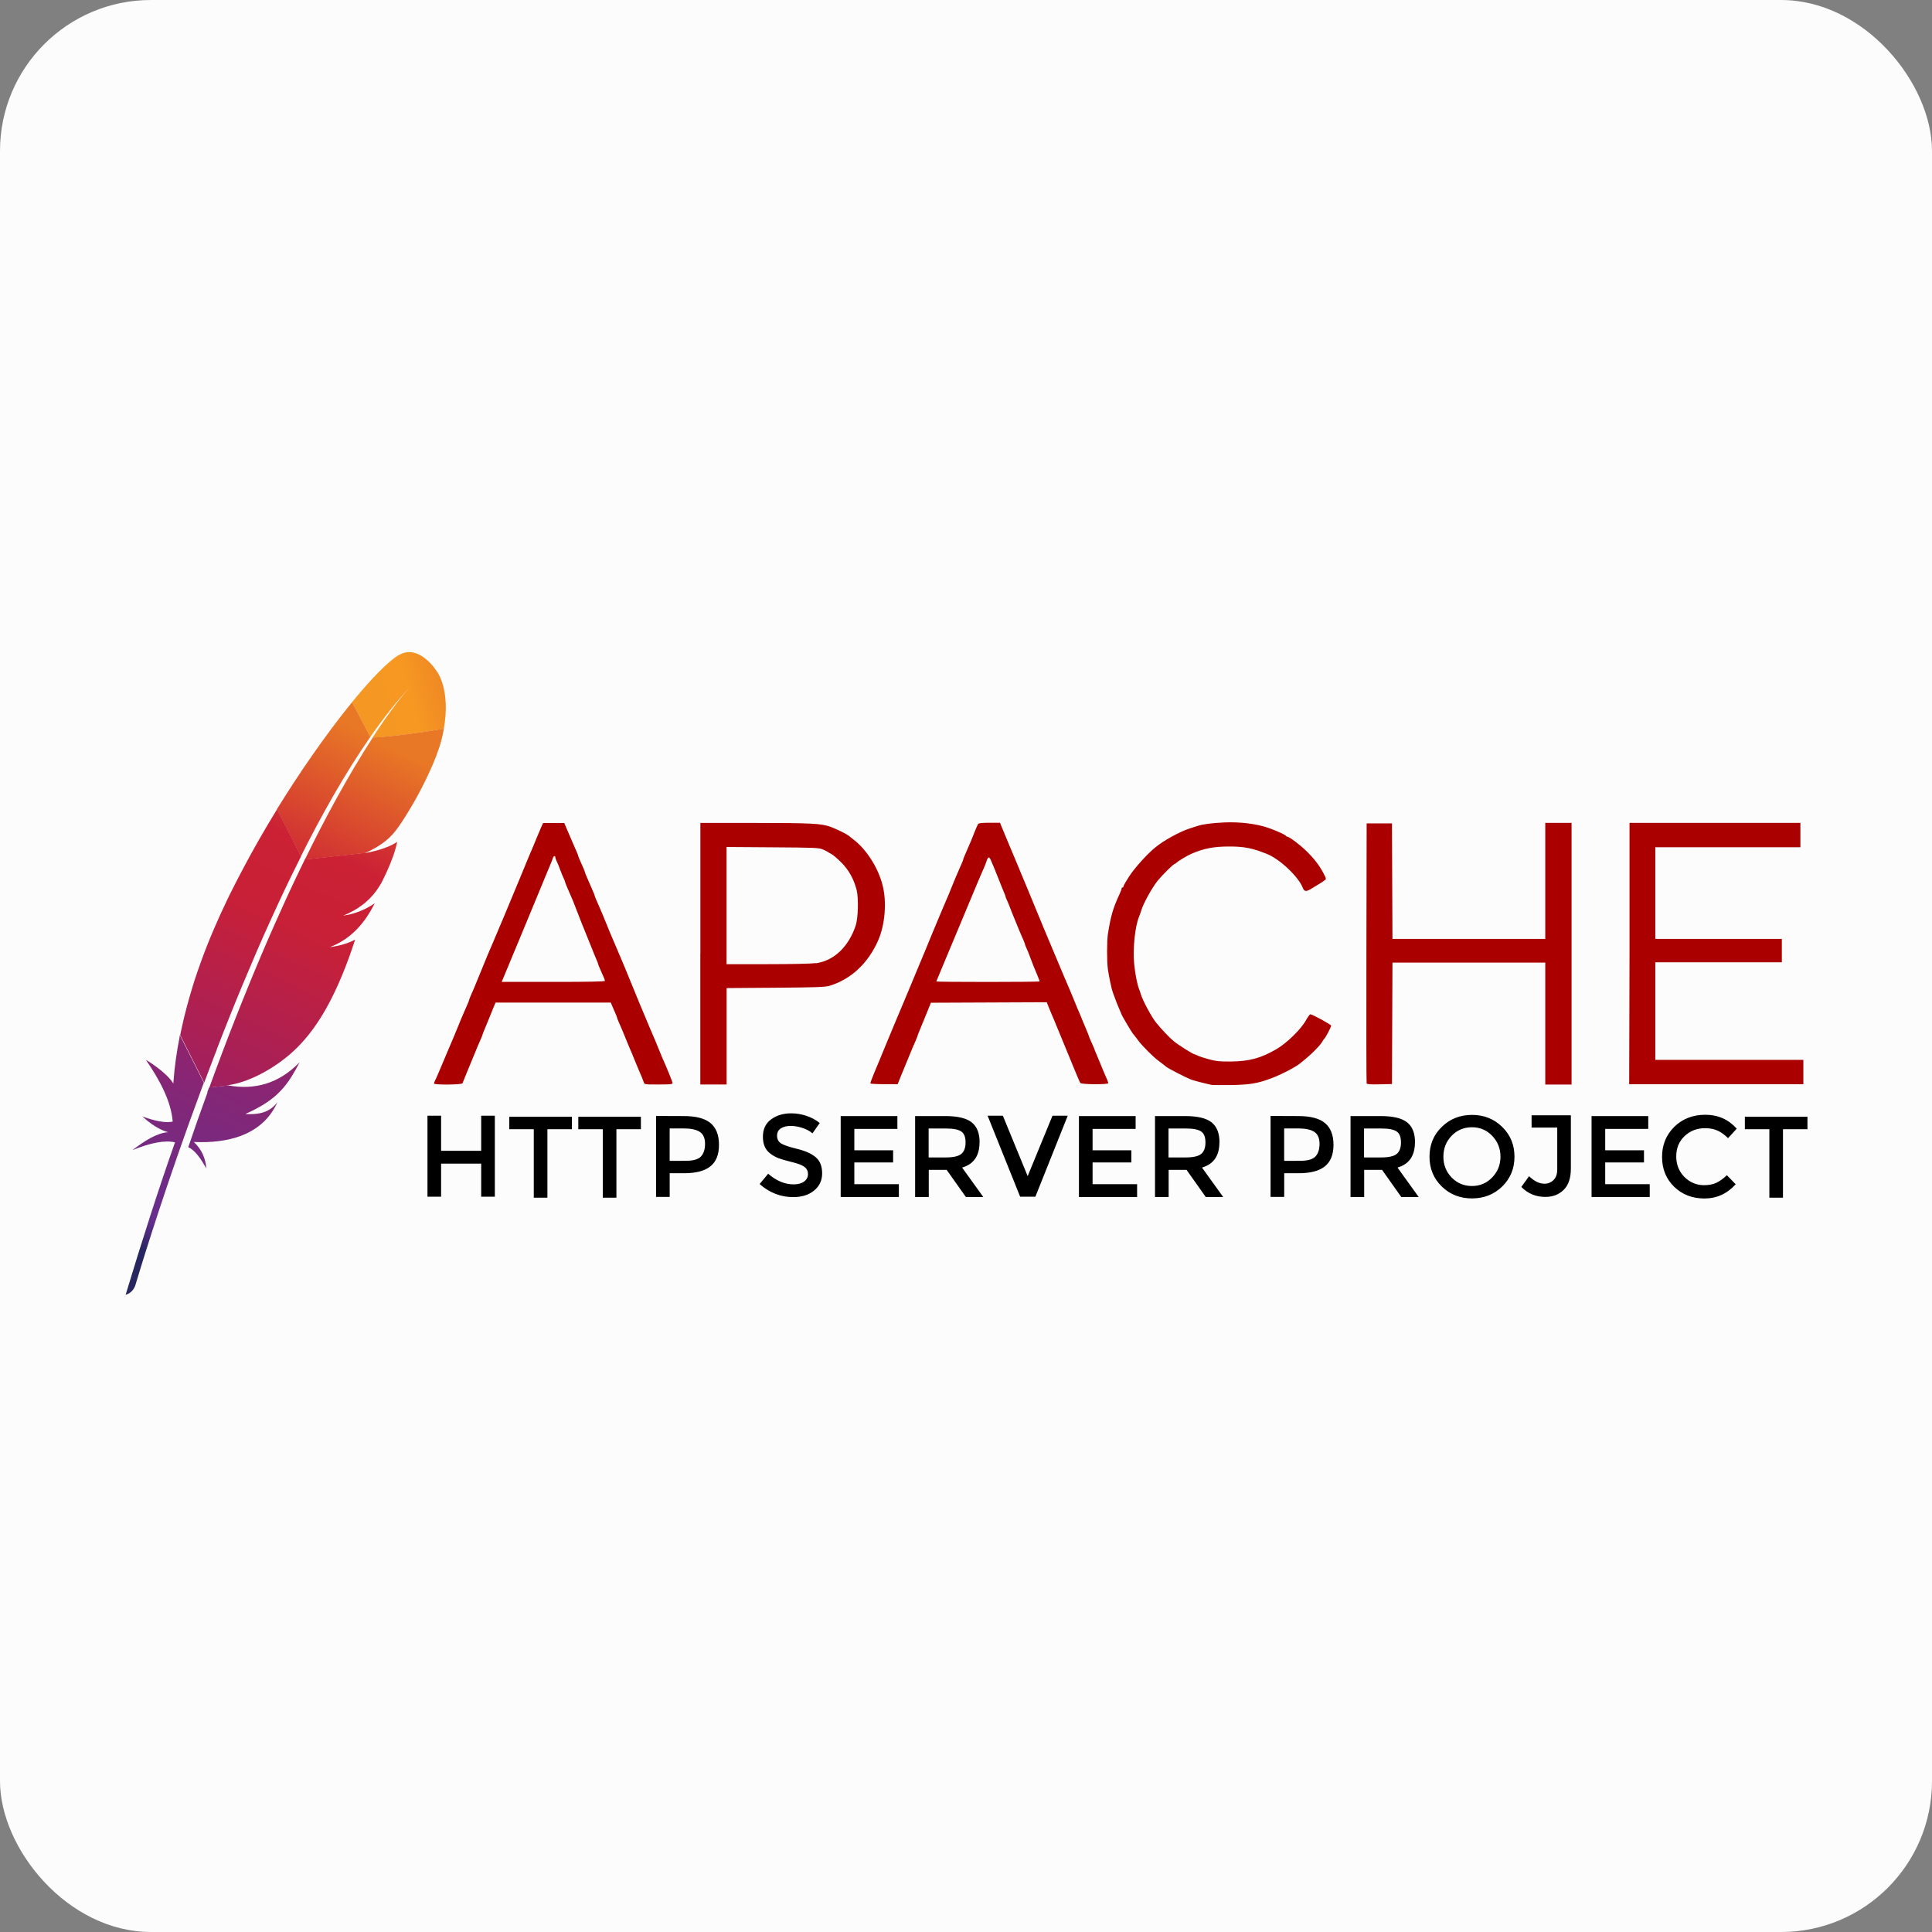 <svg width="128" height="128" viewBox="0 0 128 128" fill="none" xmlns="http://www.w3.org/2000/svg">
<rect x="0" y="0" width="128" height="128" fill="#808080" stroke="none"/>
<rect width="128" height="128" rx="10" fill="#FCFCFC"/>
<g clip-path="url(#clip0_498_124374)">
<path d="M26.42 43.396C25.753 43.79 24.643 44.906 23.32 46.525L24.533 48.822C25.386 47.602 26.252 46.5 27.116 45.569C27.185 45.495 27.217 45.461 27.217 45.461C27.185 45.495 27.148 45.535 27.116 45.569C26.833 45.88 25.974 46.885 24.68 48.871C25.928 48.809 27.829 48.553 29.404 48.287C29.871 45.675 28.949 44.492 28.949 44.492C28.949 44.492 27.778 42.595 26.415 43.406L26.42 43.396Z" fill="url(#paint0_linear_498_124374)"/>
<path d="M22.336 62.687C22.181 62.714 22.023 62.743 21.858 62.77C21.858 62.77 21.856 62.77 21.856 62.773C21.94 62.76 22.021 62.748 22.102 62.736C22.178 62.719 22.257 62.704 22.336 62.687Z" fill="#BD202E"/>
<path d="M22.336 62.687C22.181 62.714 22.023 62.743 21.858 62.77C21.858 62.77 21.856 62.77 21.856 62.773C21.94 62.76 22.021 62.748 22.102 62.736C22.178 62.719 22.257 62.704 22.336 62.687Z" fill="black"/>
<path d="M22.754 60.691C22.752 60.691 22.752 60.691 22.752 60.693C22.776 60.691 22.803 60.686 22.828 60.681C22.931 60.666 23.032 60.649 23.13 60.624C23.007 60.646 22.884 60.669 22.754 60.691Z" fill="#BD202E"/>
<path d="M22.754 60.691C22.752 60.691 22.752 60.691 22.752 60.693C22.776 60.691 22.803 60.686 22.828 60.681C22.931 60.666 23.032 60.649 23.13 60.624C23.007 60.646 22.884 60.669 22.754 60.691Z" fill="black"/>
<path d="M20.958 54.752C21.327 54.06 21.701 53.385 22.077 52.729C22.468 52.044 22.867 51.384 23.268 50.743C23.29 50.706 23.317 50.667 23.339 50.63C23.735 50.002 24.136 49.395 24.537 48.819L23.325 46.523C23.233 46.633 23.142 46.747 23.049 46.865C22.697 47.304 22.335 47.772 21.962 48.272C21.541 48.834 21.11 49.435 20.67 50.066C20.267 50.647 19.853 51.256 19.44 51.889C19.088 52.426 18.739 52.978 18.389 53.545C18.377 53.565 18.365 53.587 18.352 53.609L19.934 56.738C20.269 56.061 20.613 55.398 20.958 54.752Z" fill="url(#paint1_linear_498_124374)"/>
<path d="M13.75 72.37C13.541 72.944 13.329 73.533 13.12 74.132C13.118 74.139 13.115 74.149 13.11 74.156C13.081 74.24 13.049 74.326 13.022 74.41C12.879 74.814 12.756 75.179 12.473 76.004C12.938 76.216 13.312 76.778 13.666 77.414C13.629 76.756 13.359 76.138 12.84 75.66C15.135 75.763 17.12 75.181 18.129 73.501C18.22 73.351 18.304 73.195 18.38 73.025C17.915 73.617 17.337 73.866 16.252 73.807C17.851 73.09 18.651 72.402 19.352 71.269C19.519 70.998 19.684 70.704 19.851 70.377C18.454 71.813 16.85 72.222 15.128 71.912L13.848 72.052C13.806 72.161 13.77 72.267 13.728 72.375L13.75 72.37Z" fill="url(#paint2_linear_498_124374)"/>
<path d="M14.365 69.512C14.64 68.797 14.926 68.073 15.216 67.344C15.496 66.644 15.782 65.939 16.077 65.234C16.372 64.53 16.672 63.818 16.977 63.108C17.287 62.386 17.607 61.666 17.934 60.95C18.257 60.24 18.581 59.535 18.913 58.84C19.032 58.589 19.155 58.338 19.275 58.089C19.484 57.657 19.696 57.229 19.91 56.805C19.922 56.783 19.932 56.758 19.944 56.736L18.362 53.607C18.338 53.649 18.311 53.693 18.284 53.732C17.915 54.336 17.548 54.952 17.189 55.58C16.825 56.216 16.468 56.864 16.119 57.522C15.826 58.076 15.538 58.633 15.255 59.2C15.199 59.313 15.145 59.429 15.088 59.542C14.743 60.255 14.434 60.937 14.151 61.6C13.831 62.347 13.55 63.061 13.307 63.739C13.144 64.185 12.999 64.614 12.864 65.027C12.753 65.38 12.65 65.735 12.547 66.087C12.31 66.915 12.106 67.743 11.939 68.576L13.528 71.73C13.737 71.168 13.954 70.596 14.175 70.019C14.242 69.854 14.301 69.692 14.365 69.534V69.512Z" fill="url(#paint3_linear_498_124374)"/>
<path d="M11.905 68.674C11.706 69.679 11.563 70.68 11.491 71.68L11.484 71.784C10.987 70.988 9.661 70.212 9.664 70.219C10.616 71.599 11.336 72.979 11.442 74.309C10.933 74.413 10.237 74.262 9.432 73.967C10.271 74.74 10.901 74.952 11.149 75.011C10.377 75.061 9.575 75.591 8.766 76.202C9.949 75.719 10.906 75.526 11.595 75.682C10.507 78.762 9.42 82.162 8.323 85.784C8.657 85.686 8.857 85.459 8.967 85.156C9.162 84.503 10.448 80.203 12.461 74.585C12.52 74.425 12.576 74.262 12.635 74.102C12.65 74.055 12.667 74.011 12.685 73.969C12.896 73.378 13.12 72.774 13.346 72.158C13.398 72.018 13.45 71.877 13.504 71.737C13.504 71.734 13.506 71.732 13.506 71.729L11.915 68.575C11.91 68.608 11.902 68.644 11.895 68.681L11.905 68.674Z" fill="url(#paint4_linear_498_124374)"/>
<path d="M20.171 56.995C20.124 57.088 20.08 57.182 20.033 57.276C19.895 57.559 19.758 57.847 19.615 58.143C19.462 58.463 19.31 58.788 19.155 59.124C19.076 59.291 18.998 59.461 18.919 59.634C18.683 60.149 18.444 60.681 18.201 61.23C17.903 61.903 17.595 62.605 17.288 63.335C16.995 64.029 16.692 64.746 16.392 65.491C16.104 66.195 15.814 66.925 15.519 67.674C15.256 68.341 14.99 69.031 14.724 69.739C14.712 69.771 14.7 69.808 14.687 69.84C14.422 70.542 14.153 71.264 13.885 72.003C13.88 72.02 13.873 72.035 13.868 72.055L15.147 71.914C15.123 71.909 15.096 71.907 15.071 71.902C16.599 71.712 18.638 70.567 19.942 69.142C20.547 68.492 21.096 67.723 21.603 66.824C21.979 66.156 22.336 65.412 22.675 64.591C22.971 63.874 23.254 63.096 23.527 62.255C23.175 62.44 22.774 62.578 22.331 62.672C22.252 62.689 22.174 62.704 22.092 62.719C22.011 62.733 21.93 62.746 21.846 62.755C21.846 62.755 21.849 62.755 21.849 62.753C23.276 62.204 24.174 61.144 24.826 59.846C24.452 60.102 23.842 60.437 23.111 60.597C23.012 60.619 22.912 60.636 22.808 60.654C22.784 60.656 22.757 60.661 22.732 60.666H22.737C23.234 60.459 23.65 60.225 24.011 59.952C24.09 59.892 24.166 59.833 24.235 59.769C24.346 59.673 24.449 59.572 24.553 59.468C24.616 59.4 24.678 59.331 24.74 59.259C24.882 59.089 25.015 58.907 25.138 58.71C25.175 58.648 25.214 58.589 25.249 58.525C25.298 58.434 25.342 58.343 25.387 58.256C25.586 57.857 25.746 57.497 25.871 57.184C25.935 57.027 25.989 56.884 26.038 56.746C26.058 56.692 26.075 56.64 26.093 56.588C26.144 56.438 26.184 56.305 26.216 56.187C26.265 56.009 26.294 55.869 26.309 55.768C26.26 55.804 26.206 55.844 26.142 55.881C25.711 56.14 24.973 56.371 24.378 56.482C24.37 56.485 24.361 56.485 24.351 56.487C24.289 56.497 24.233 56.507 24.171 56.514L24.201 56.499L20.191 56.94C20.191 56.95 20.183 56.968 20.176 56.982L20.171 56.995Z" fill="url(#paint5_linear_498_124374)"/>
<path d="M24.697 48.863C24.341 49.413 23.952 50.036 23.529 50.743C23.507 50.778 23.482 50.82 23.462 50.854C23.101 51.465 22.717 52.136 22.309 52.872C21.959 53.508 21.595 54.188 21.216 54.92C20.887 55.558 20.547 56.236 20.195 56.953L24.205 56.512C25.376 55.972 25.898 55.487 26.405 54.779C26.538 54.585 26.675 54.383 26.808 54.171C27.221 53.525 27.625 52.816 27.987 52.108C28.336 51.426 28.643 50.751 28.88 50.14C29.03 49.753 29.15 49.393 29.234 49.075C29.308 48.797 29.364 48.531 29.409 48.277C27.851 48.545 25.94 48.802 24.685 48.863H24.697Z" fill="url(#paint6_linear_498_124374)"/>
<path d="M22.09 62.736C22.009 62.751 21.927 62.763 21.844 62.773C21.927 62.765 22.011 62.751 22.09 62.736Z" fill="#BD202E"/>
<path opacity="0.35" d="M22.09 62.736C22.009 62.751 21.927 62.763 21.844 62.773C21.927 62.765 22.011 62.751 22.09 62.736Z" fill="#BD202E"/>
<path d="M22.09 62.736C22.009 62.751 21.927 62.763 21.844 62.773C21.927 62.765 22.011 62.751 22.09 62.736Z" fill="url(#paint7_linear_498_124374)"/>
<path d="M22.754 60.691C22.779 60.688 22.806 60.683 22.83 60.678C22.806 60.681 22.781 60.688 22.754 60.691Z" fill="#BD202E"/>
<path opacity="0.35" d="M22.754 60.691C22.779 60.688 22.806 60.683 22.83 60.678C22.806 60.681 22.781 60.688 22.754 60.691Z" fill="#BD202E"/>
<path d="M22.754 60.691C22.779 60.688 22.806 60.683 22.83 60.678C22.806 60.681 22.781 60.688 22.754 60.691Z" fill="url(#paint8_linear_498_124374)"/>
<path d="M22.754 60.691C22.757 60.688 22.757 60.691 22.754 60.691C22.757 60.688 22.757 60.691 22.754 60.691Z" fill="#BD202E"/>
<path opacity="0.35" d="M22.754 60.691C22.757 60.688 22.757 60.691 22.754 60.691C22.757 60.688 22.757 60.691 22.754 60.691Z" fill="#BD202E"/>
<path d="M80.245 71.87C79.999 71.826 79.069 71.587 78.928 71.531C78.586 71.399 77.415 70.797 77.273 70.684C77.089 70.532 77.065 70.514 76.73 70.263C76.398 70.016 75.686 69.302 75.435 68.966C75.329 68.824 75.214 68.671 75.178 68.629C75.142 68.586 75.083 68.513 75.046 68.468C74.968 68.372 74.307 67.257 74.307 67.214C74.307 67.2 74.238 67.036 74.154 66.848C74.07 66.661 73.951 66.362 73.89 66.184C73.828 66.007 73.753 65.803 73.722 65.732C73.654 65.573 73.468 64.694 73.4 64.216C73.329 63.708 73.331 62.319 73.404 61.861C73.595 60.662 73.747 60.15 74.184 59.212C74.252 59.067 74.307 58.914 74.307 58.873C74.307 58.831 74.336 58.797 74.372 58.797C74.407 58.797 74.436 58.759 74.436 58.713C74.436 58.667 74.616 58.358 74.835 58.025C75.19 57.485 76 56.586 76.533 56.15C77.085 55.69 78.177 55.091 78.83 54.885C79.021 54.826 79.251 54.752 79.339 54.721C79.667 54.608 80.297 54.525 81.114 54.489C82.166 54.442 83.269 54.58 84.053 54.856C84.635 55.062 85.163 55.308 85.207 55.388C85.219 55.414 85.256 55.436 85.291 55.436C85.427 55.436 86.159 55.992 86.597 56.428C87.105 56.934 87.439 57.377 87.707 57.9C87.873 58.227 87.875 58.243 87.759 58.322C87.693 58.368 87.609 58.428 87.572 58.455C87.535 58.483 87.428 58.55 87.336 58.602C87.243 58.656 87.034 58.782 86.87 58.884C86.537 59.09 86.409 59.075 86.311 58.817C86.038 58.096 84.787 56.909 83.927 56.571C82.987 56.194 82.414 56.081 81.445 56.083C80.42 56.084 79.758 56.209 78.942 56.562C78.662 56.682 78.064 57.04 77.938 57.163C77.891 57.209 77.833 57.246 77.809 57.246C77.74 57.246 77.023 57.956 76.709 58.335C76.367 58.746 75.774 59.807 75.634 60.254C75.578 60.432 75.507 60.636 75.476 60.707C75.202 61.333 75.04 62.844 75.141 63.858C75.209 64.549 75.353 65.275 75.477 65.558C75.508 65.629 75.553 65.76 75.577 65.85C75.681 66.241 76.289 67.376 76.607 67.768C76.925 68.164 77.505 68.775 77.772 68.99C78.073 69.237 79.056 69.851 79.143 69.851C79.167 69.851 79.261 69.89 79.353 69.938C79.445 69.986 79.779 70.095 80.096 70.18C80.579 70.31 80.81 70.334 81.543 70.328C82.773 70.317 83.546 70.105 84.581 69.501C85.255 69.106 86.192 68.193 86.518 67.604C86.642 67.383 86.773 67.201 86.809 67.2C86.946 67.198 88.191 67.879 88.191 67.955C88.191 68.046 87.816 68.764 87.742 68.814C87.716 68.832 87.661 68.91 87.62 68.987C87.466 69.281 86.76 69.972 86.096 70.481C85.743 70.752 84.811 71.227 84.158 71.466C83.297 71.783 82.776 71.868 81.578 71.887C80.939 71.896 80.348 71.891 80.261 71.875L80.245 71.87ZM28.756 71.78C28.756 71.744 28.784 71.664 28.818 71.602C28.852 71.54 28.941 71.345 29.015 71.167C29.09 70.989 29.175 70.785 29.207 70.715C29.238 70.644 29.441 70.164 29.658 69.648C29.874 69.133 30.078 68.653 30.11 68.582C30.143 68.511 30.244 68.264 30.336 68.033C30.428 67.801 30.528 67.554 30.561 67.483C30.594 67.412 30.681 67.208 30.756 67.031C30.831 66.853 30.934 66.616 30.986 66.504C31.037 66.392 31.078 66.282 31.078 66.258C31.078 66.221 31.202 65.923 31.401 65.479C31.433 65.408 31.534 65.161 31.626 64.93C31.719 64.698 31.82 64.451 31.852 64.38C31.884 64.309 31.986 64.062 32.077 63.831C32.169 63.599 32.271 63.352 32.302 63.281C32.334 63.21 32.422 63.006 32.496 62.829C32.571 62.651 32.658 62.447 32.689 62.376C32.72 62.305 32.879 61.927 33.044 61.537C33.207 61.145 33.368 60.768 33.4 60.697C33.431 60.626 33.577 60.278 33.722 59.922C33.868 59.567 34.013 59.218 34.044 59.147C34.076 59.076 34.203 58.771 34.327 58.469C35.023 56.779 35.182 56.397 35.336 56.048C35.368 55.977 35.469 55.73 35.562 55.499C35.654 55.268 35.786 54.955 35.855 54.804L35.981 54.529H37.385L37.529 54.869C37.708 55.291 37.905 55.748 37.981 55.919C38.201 56.412 38.304 56.66 38.304 56.694C38.304 56.73 38.428 57.023 38.663 57.543C38.713 57.655 38.755 57.766 38.755 57.789C38.755 57.826 38.855 58.066 39.077 58.568C39.297 59.062 39.399 59.309 39.399 59.343C39.399 59.365 39.459 59.519 39.533 59.685C39.607 59.852 39.711 60.091 39.763 60.215C39.816 60.34 39.885 60.5 39.916 60.571C39.948 60.642 40.049 60.889 40.141 61.12C40.233 61.351 40.333 61.599 40.365 61.67C40.397 61.741 40.6 62.22 40.818 62.736C41.035 63.252 41.239 63.731 41.271 63.802C41.302 63.873 41.375 64.048 41.433 64.19C42.026 65.651 42.261 66.218 42.335 66.393C42.383 66.499 42.541 66.877 42.688 67.232C42.834 67.588 42.98 67.937 43.011 68.007C43.043 68.078 43.13 68.282 43.205 68.46C43.28 68.638 43.367 68.841 43.399 68.912C43.43 68.983 43.532 69.231 43.624 69.462C43.716 69.693 43.818 69.941 43.849 70.011C44.162 70.705 44.559 71.68 44.559 71.756C44.559 71.834 44.401 71.85 43.628 71.85C42.718 71.85 42.697 71.847 42.653 71.705C42.613 71.575 42.464 71.21 42.301 70.849C42.269 70.778 42.168 70.531 42.075 70.3C41.917 69.906 41.79 69.602 41.655 69.298C41.623 69.227 41.522 68.98 41.431 68.748C41.339 68.517 41.237 68.27 41.205 68.199C41.009 67.764 40.882 67.457 40.882 67.424C40.882 67.402 40.828 67.262 40.762 67.113C40.696 66.964 40.602 66.748 40.553 66.632L40.464 66.422H32.833L32.702 66.729C32.631 66.898 32.492 67.239 32.395 67.488C32.298 67.737 32.165 68.062 32.098 68.212C32.032 68.361 31.977 68.501 31.977 68.523C31.977 68.557 31.85 68.863 31.654 69.298C31.622 69.369 31.521 69.616 31.429 69.847C31.336 70.079 31.235 70.326 31.201 70.397C31.168 70.468 31.036 70.788 30.908 71.108C30.78 71.427 30.66 71.726 30.642 71.769C30.599 71.872 28.748 71.887 28.748 71.785L28.756 71.78ZM40.077 64.987C40.077 64.926 39.982 64.693 39.718 64.109C39.667 63.996 39.626 63.885 39.626 63.86C39.626 63.835 39.584 63.724 39.532 63.611C39.48 63.499 39.276 63.001 39.079 62.499C38.882 62.002 38.693 61.537 38.66 61.466C38.627 61.395 38.466 60.987 38.304 60.561C38.141 60.135 37.982 59.727 37.95 59.656C37.919 59.585 37.85 59.425 37.797 59.301C37.744 59.176 37.64 58.938 37.567 58.771C37.494 58.604 37.433 58.444 37.433 58.415C37.433 58.387 37.395 58.291 37.35 58.202C37.304 58.113 37.196 57.85 37.111 57.62C37.026 57.389 36.919 57.128 36.873 57.039C36.827 56.95 36.789 56.841 36.789 56.797C36.788 56.661 36.672 56.708 36.625 56.862C36.601 56.942 36.542 57.094 36.495 57.201C36.448 57.308 36.291 57.686 36.145 58.041C35.999 58.396 35.794 58.89 35.691 59.142C35.587 59.39 35.04 60.712 34.471 62.086C33.906 63.448 33.395 64.68 33.339 64.811L33.237 65.053H36.655C39.007 65.053 40.073 65.032 40.073 64.985L40.077 64.987ZM46.402 63.178V54.521L49.994 54.522C53.749 54.523 54.435 54.558 55.034 54.782C55.459 54.942 56.118 55.269 56.242 55.38C56.288 55.423 56.423 55.53 56.542 55.619C57.374 56.239 58.174 57.472 58.468 58.628C58.762 59.74 58.641 61.255 58.177 62.313C57.508 63.828 56.38 64.875 54.965 65.311C54.68 65.398 54.114 65.418 51.384 65.439L48.14 65.463V71.852H46.398V63.195L46.402 63.178ZM54.054 63.819C55.241 63.654 56.209 62.746 56.688 61.333C56.854 60.848 56.892 59.512 56.755 58.967C56.569 58.236 56.228 57.626 55.722 57.124C55.471 56.876 55.179 56.628 55.072 56.575C54.966 56.522 54.865 56.463 54.847 56.443C54.829 56.424 54.684 56.352 54.525 56.283C54.254 56.166 54.033 56.156 51.183 56.137L48.135 56.116V63.879H50.834C52.424 63.879 53.752 63.85 54.046 63.809L54.054 63.819ZM57.668 71.788C57.653 71.762 57.751 71.479 57.887 71.158C58.023 70.839 58.385 69.97 58.691 69.218C58.997 68.471 59.287 67.778 59.335 67.669C59.383 67.563 59.542 67.184 59.689 66.83C59.946 66.207 60.085 65.877 60.206 65.598C60.237 65.527 60.382 65.178 60.528 64.823C60.674 64.467 60.832 64.089 60.878 63.983C60.925 63.877 61.114 63.426 61.296 62.981C61.479 62.538 61.713 61.969 61.816 61.717C62.034 61.187 62.767 59.449 62.851 59.264C62.883 59.192 62.984 58.945 63.075 58.714C63.167 58.483 63.268 58.235 63.3 58.164C63.332 58.093 63.42 57.89 63.495 57.712C63.571 57.534 63.674 57.298 63.725 57.185C63.776 57.073 63.817 56.963 63.817 56.939C63.817 56.903 63.917 56.662 64.139 56.161C64.268 55.873 64.452 55.428 64.594 55.059C64.678 54.846 64.773 54.635 64.805 54.591C64.847 54.535 65.078 54.51 65.559 54.51H66.253L66.337 54.72C66.506 55.142 67.248 56.901 67.426 57.326C67.457 57.397 67.602 57.746 67.747 58.101C67.892 58.457 68.039 58.806 68.072 58.876C68.104 58.947 68.351 59.544 68.619 60.206C68.888 60.864 69.134 61.46 69.165 61.526C69.197 61.597 69.374 62.019 69.558 62.462C69.995 63.512 70.448 64.588 70.521 64.752C70.552 64.823 70.639 65.027 70.715 65.204C70.789 65.382 70.877 65.586 70.908 65.657C70.94 65.728 71.042 65.975 71.135 66.206C71.293 66.6 71.42 66.904 71.555 67.208C71.586 67.279 71.688 67.527 71.78 67.758C71.873 67.989 71.99 68.269 72.041 68.381C72.093 68.494 72.134 68.605 72.134 68.629C72.134 68.653 72.221 68.862 72.328 69.092C72.434 69.322 72.522 69.526 72.522 69.546C72.522 69.565 72.563 69.671 72.615 69.783C72.665 69.896 72.783 70.176 72.876 70.407C72.968 70.638 73.071 70.886 73.102 70.957C73.325 71.454 73.425 71.701 73.425 71.761C73.425 71.865 71.651 71.853 71.575 71.749C71.539 71.704 71.256 71.042 70.947 70.277C70.637 69.512 70.345 68.805 70.298 68.696C70.251 68.589 70.137 68.313 70.044 68.082C69.952 67.851 69.85 67.603 69.818 67.532C69.731 67.338 69.526 66.849 69.433 66.611L69.35 66.401L61.675 66.434L61.294 67.371C61.083 67.886 60.883 68.375 60.849 68.458C60.815 68.54 60.787 68.621 60.787 68.639C60.787 68.666 60.647 68.998 60.464 69.406C60.432 69.477 60.33 69.725 60.237 69.956C60.145 70.187 60.031 70.463 59.985 70.57C59.938 70.676 59.804 71.003 59.685 71.297L59.471 71.83H58.584C58.096 71.83 57.685 71.808 57.668 71.781L57.668 71.788ZM68.88 65.018C68.88 64.986 68.658 64.433 68.467 63.987C68.421 63.88 68.315 63.604 68.232 63.373C68.148 63.142 68.042 62.88 67.996 62.792C67.951 62.703 67.913 62.606 67.913 62.578C67.912 62.533 67.799 62.256 67.59 61.79C67.558 61.719 67.456 61.471 67.363 61.24C67.27 61.009 67.157 60.733 67.111 60.626C67.064 60.52 66.972 60.287 66.907 60.109C66.842 59.932 66.751 59.714 66.706 59.624C66.66 59.535 66.623 59.438 66.622 59.408C66.622 59.378 66.58 59.262 66.529 59.15C66.478 59.038 66.329 58.67 66.198 58.332C66.067 57.994 65.91 57.602 65.848 57.46C65.787 57.318 65.696 57.107 65.647 56.991C65.535 56.73 65.462 56.75 65.352 57.076C65.305 57.217 65.239 57.389 65.205 57.46C65.172 57.531 65.083 57.734 65.008 57.912C64.933 58.09 64.846 58.294 64.813 58.365C64.761 58.481 64.059 60.163 63.191 62.246C63.014 62.672 62.843 63.08 62.811 63.151C62.78 63.222 62.635 63.571 62.49 63.926C62.345 64.281 62.184 64.667 62.132 64.784C62.08 64.901 62.037 65.01 62.037 65.026C62.037 65.043 63.572 65.056 65.456 65.056C67.339 65.056 68.874 65.041 68.874 65.022L68.88 65.018ZM90.543 71.756C90.525 71.71 90.519 67.82 90.528 63.11L90.544 54.551H92.221L92.237 58.378L92.254 62.205H102.378V54.519H104.12V71.854H102.378V63.775H92.254L92.221 71.821L91.397 71.839C90.773 71.853 90.565 71.837 90.541 71.775L90.543 71.756ZM107.96 63.175V54.519H119.281V56.132H109.669V62.205H118.051V63.753H109.669V70.219H119.477V71.832H107.938L107.96 63.175Z" fill="#AA0000"/>
<path d="M28.321 79.284V73.92H29.224V76.242H31.88V73.92H32.784V79.284H31.88V77.093H29.224V79.284H28.321ZM36.267 74.814V79.35H35.364V74.814H33.742V73.986H37.889V74.814H36.267ZM40.839 74.814V79.35H39.936V74.814H38.314V73.986H42.461V74.814H40.839ZM45.302 73.942C46.115 73.942 46.707 74.098 47.077 74.41C47.449 74.722 47.635 75.201 47.635 75.849C47.635 76.498 47.444 76.974 47.06 77.277C46.683 77.579 46.102 77.73 45.319 77.73H44.369V79.3H43.466V73.935L45.302 73.942ZM45.418 76.907C45.918 76.907 46.257 76.813 46.435 76.624C46.619 76.43 46.711 76.149 46.711 75.78C46.711 75.407 46.596 75.144 46.366 74.991C46.136 74.837 45.776 74.761 45.286 74.761H44.367V76.909L45.418 76.907ZM52.378 74.596C52.117 74.596 51.903 74.65 51.735 74.757C51.566 74.865 51.482 75.029 51.482 75.248C51.482 75.463 51.566 75.629 51.735 75.746C51.903 75.859 52.26 75.982 52.807 76.115C53.358 76.248 53.772 76.434 54.048 76.674C54.329 76.915 54.469 77.27 54.469 77.74C54.469 78.206 54.293 78.584 53.941 78.874C53.589 79.165 53.128 79.311 52.559 79.312C51.724 79.312 50.98 79.023 50.327 78.445L50.893 77.762C51.435 78.233 51.997 78.468 52.581 78.468C52.871 78.468 53.101 78.406 53.27 78.283C53.443 78.156 53.53 77.989 53.53 77.785C53.53 77.576 53.448 77.415 53.285 77.302C53.127 77.184 52.851 77.08 52.458 76.988C52.064 76.891 51.766 76.804 51.562 76.728C51.358 76.645 51.177 76.541 51.018 76.414C50.702 76.173 50.544 75.806 50.544 75.312C50.544 74.817 50.722 74.435 51.079 74.168C51.441 73.897 51.888 73.761 52.418 73.761C52.76 73.761 53.099 73.817 53.436 73.93C53.773 74.043 54.064 74.201 54.309 74.405L53.827 75.088C53.669 74.945 53.454 74.827 53.184 74.735C52.913 74.642 52.645 74.596 52.379 74.596H52.378ZM59.454 73.942V74.793H56.602V76.211H59.171V77.016H56.602V78.456H59.552V79.307H55.698V73.943L59.454 73.942ZM64.896 75.686C64.896 76.573 64.512 77.129 63.743 77.355L65.147 79.306H63.993L62.719 77.507H61.533V79.306H60.629V73.942H62.621C63.441 73.942 64.026 74.08 64.374 74.356C64.726 74.632 64.902 75.076 64.902 75.686H64.896ZM62.654 76.683C63.164 76.683 63.511 76.604 63.696 76.445C63.88 76.287 63.972 76.034 63.971 75.686C63.971 75.334 63.877 75.094 63.688 74.966C63.499 74.833 63.163 74.766 62.678 74.766H61.524V76.685L62.654 76.683ZM68.597 79.284H67.587L65.432 73.92H66.442L68.086 77.921L69.73 73.92H70.74L68.597 79.284ZM75.238 73.942V74.793H72.386V76.211H74.955V77.016H72.386V78.456H75.336V79.307H71.482V73.943L75.238 73.942ZM80.789 75.686C80.789 76.573 80.405 77.129 79.636 77.355L81.04 79.306H79.886L78.612 77.507H77.426V79.306H76.522V73.942H78.514C79.334 73.942 79.919 74.08 80.267 74.356C80.619 74.632 80.795 75.076 80.795 75.686H80.789ZM78.547 76.683C79.057 76.683 79.404 76.604 79.589 76.445C79.773 76.287 79.865 76.034 79.864 75.686C79.864 75.334 79.77 75.094 79.581 74.966C79.392 74.833 79.056 74.766 78.571 74.766H77.417V76.685L78.547 76.683ZM86.014 73.942C86.827 73.942 87.419 74.098 87.789 74.41C88.161 74.722 88.347 75.201 88.347 75.849C88.347 76.498 88.156 76.974 87.772 77.277C87.395 77.579 86.815 77.73 86.031 77.73H85.082V79.3H84.178V73.935L86.014 73.942ZM86.13 76.907C86.63 76.907 86.969 76.813 87.148 76.624C87.331 76.43 87.423 76.149 87.423 75.78C87.423 75.407 87.308 75.144 87.078 74.991C86.848 74.837 86.488 74.761 85.998 74.761H85.079V76.909L86.13 76.907ZM93.743 75.686C93.743 76.573 93.359 77.129 92.589 77.355L93.994 79.306H92.84L91.566 77.507H90.38V79.306H89.476V73.942H91.468C92.288 73.942 92.873 74.08 93.221 74.356C93.573 74.632 93.749 75.076 93.749 75.686H93.743ZM91.501 76.683C92.011 76.683 92.358 76.604 92.543 76.445C92.727 76.287 92.819 76.034 92.818 75.686C92.818 75.334 92.724 75.094 92.535 74.966C92.346 74.833 92.01 74.766 91.525 74.766H90.371V76.685L91.501 76.683ZM98.859 75.25C98.497 74.872 98.051 74.683 97.521 74.683C96.99 74.683 96.54 74.872 96.171 75.25C95.809 75.628 95.628 76.09 95.628 76.635C95.628 77.172 95.809 77.63 96.171 78.009C96.538 78.387 96.988 78.576 97.521 78.576C98.053 78.576 98.5 78.387 98.859 78.009C99.227 77.631 99.41 77.173 99.41 76.635C99.41 76.093 99.227 75.631 98.859 75.25ZM99.526 78.608C98.984 79.135 98.317 79.398 97.523 79.398C96.729 79.398 96.061 79.135 95.52 78.608C94.978 78.077 94.708 77.419 94.708 76.635C94.708 75.843 94.978 75.185 95.52 74.662C96.061 74.13 96.729 73.865 97.523 73.865C98.317 73.865 98.984 74.13 99.526 74.662C100.067 75.188 100.338 75.846 100.338 76.635C100.338 77.42 100.067 78.078 99.526 78.608ZM101.472 74.705V73.892H104.074V77.424C104.074 78.048 103.916 78.517 103.599 78.831C103.283 79.143 102.876 79.299 102.38 79.299C101.757 79.299 101.228 79.079 100.791 78.639L101.303 77.926C101.65 78.258 101.99 78.424 102.321 78.424C102.556 78.424 102.755 78.345 102.919 78.186C103.087 78.028 103.171 77.79 103.171 77.473V74.704L101.472 74.705ZM109.201 73.942V74.793H106.349V76.211H108.918V77.016H106.349V78.456H109.299V79.307H105.445V73.943L109.201 73.942ZM112.902 78.521C113.213 78.521 113.481 78.47 113.706 78.367C113.931 78.26 114.165 78.091 114.411 77.862L114.993 78.46C114.426 79.089 113.737 79.403 112.925 79.403C112.119 79.403 111.448 79.143 110.911 78.621C110.381 78.1 110.115 77.442 110.115 76.648C110.115 75.854 110.386 75.189 110.927 74.653C111.474 74.121 112.16 73.856 112.985 73.856C113.819 73.856 114.512 74.163 115.064 74.776L114.489 75.405C114.234 75.159 113.991 74.988 113.762 74.892C113.538 74.794 113.272 74.746 112.966 74.746C112.425 74.746 111.971 74.922 111.605 75.274C111.238 75.622 111.055 76.069 111.055 76.615C111.055 77.157 111.236 77.612 111.598 77.978C111.965 78.341 112.401 78.522 112.904 78.522L112.902 78.521ZM118.127 74.814V79.35H117.224V74.814H115.602V73.986H119.749V74.814H118.127Z" fill="black"/>
</g>
<defs>
<linearGradient id="paint0_linear_498_124374" x1="24.41" y1="46.884" x2="33.304" y2="44.388" gradientUnits="userSpaceOnUse">
<stop stop-color="#F59723"/>
<stop offset="0.312" stop-color="#F69822"/>
<stop offset="0.838" stop-color="#E87726"/>
</linearGradient>
<linearGradient id="paint1_linear_498_124374" x1="4.939" y1="86.901" x2="23.073" y2="48.021" gradientUnits="userSpaceOnUse">
<stop offset="0.323" stop-color="#9C2063"/>
<stop offset="0.63" stop-color="#C82037"/>
<stop offset="0.751" stop-color="#CC2135"/>
<stop offset="1" stop-color="#E87726"/>
</linearGradient>
<linearGradient id="paint2_linear_498_124374" x1="11.027" y1="84.011" x2="21.828" y2="60.853" gradientUnits="userSpaceOnUse">
<stop stop-color="#282661"/>
<stop offset="0.096" stop-color="#662E8C"/>
<stop offset="0.788" stop-color="#9E2064"/>
<stop offset="0.949" stop-color="#CC2032"/>
</linearGradient>
<linearGradient id="paint3_linear_498_124374" x1="5.587" y1="84.548" x2="23.721" y2="45.668" gradientUnits="userSpaceOnUse">
<stop offset="0.323" stop-color="#9C2063"/>
<stop offset="0.63" stop-color="#C82037"/>
<stop offset="0.751" stop-color="#CC2135"/>
<stop offset="1" stop-color="#E87726"/>
</linearGradient>
<linearGradient id="paint4_linear_498_124374" x1="7.438" y1="81.947" x2="16.966" y2="61.519" gradientUnits="userSpaceOnUse">
<stop stop-color="#282661"/>
<stop offset="0.096" stop-color="#662E8C"/>
<stop offset="0.788" stop-color="#9E2064"/>
<stop offset="0.949" stop-color="#CC2032"/>
</linearGradient>
<linearGradient id="paint5_linear_498_124374" x1="9.623" y1="86.43" x2="27.756" y2="47.55" gradientUnits="userSpaceOnUse">
<stop offset="0.323" stop-color="#9C2063"/>
<stop offset="0.63" stop-color="#C82037"/>
<stop offset="0.751" stop-color="#CC2135"/>
<stop offset="1" stop-color="#E87726"/>
</linearGradient>
<linearGradient id="paint6_linear_498_124374" x1="8.295" y1="88.745" x2="26.429" y2="49.865" gradientUnits="userSpaceOnUse">
<stop offset="0.323" stop-color="#9C2063"/>
<stop offset="0.63" stop-color="#C82037"/>
<stop offset="0.751" stop-color="#CC2135"/>
<stop offset="1" stop-color="#E87726"/>
</linearGradient>
<linearGradient id="paint7_linear_498_124374" x1="10.815" y1="86.987" x2="28.949" y2="48.106" gradientUnits="userSpaceOnUse">
<stop offset="0.323" stop-color="#9C2063"/>
<stop offset="0.63" stop-color="#C82037"/>
<stop offset="0.751" stop-color="#CC2135"/>
<stop offset="1" stop-color="#E87726"/>
</linearGradient>
<linearGradient id="paint8_linear_498_124374" x1="10.677" y1="86.922" x2="28.811" y2="48.042" gradientUnits="userSpaceOnUse">
<stop offset="0.323" stop-color="#9C2063"/>
<stop offset="0.63" stop-color="#C82037"/>
<stop offset="0.751" stop-color="#CC2135"/>
<stop offset="1" stop-color="#E87726"/>
</linearGradient>
<clipPath id="clip0_498_124374">
<rect width="112" height="43" fill="white" transform="translate(8 43)"/>
</clipPath>
</defs>
</svg>
